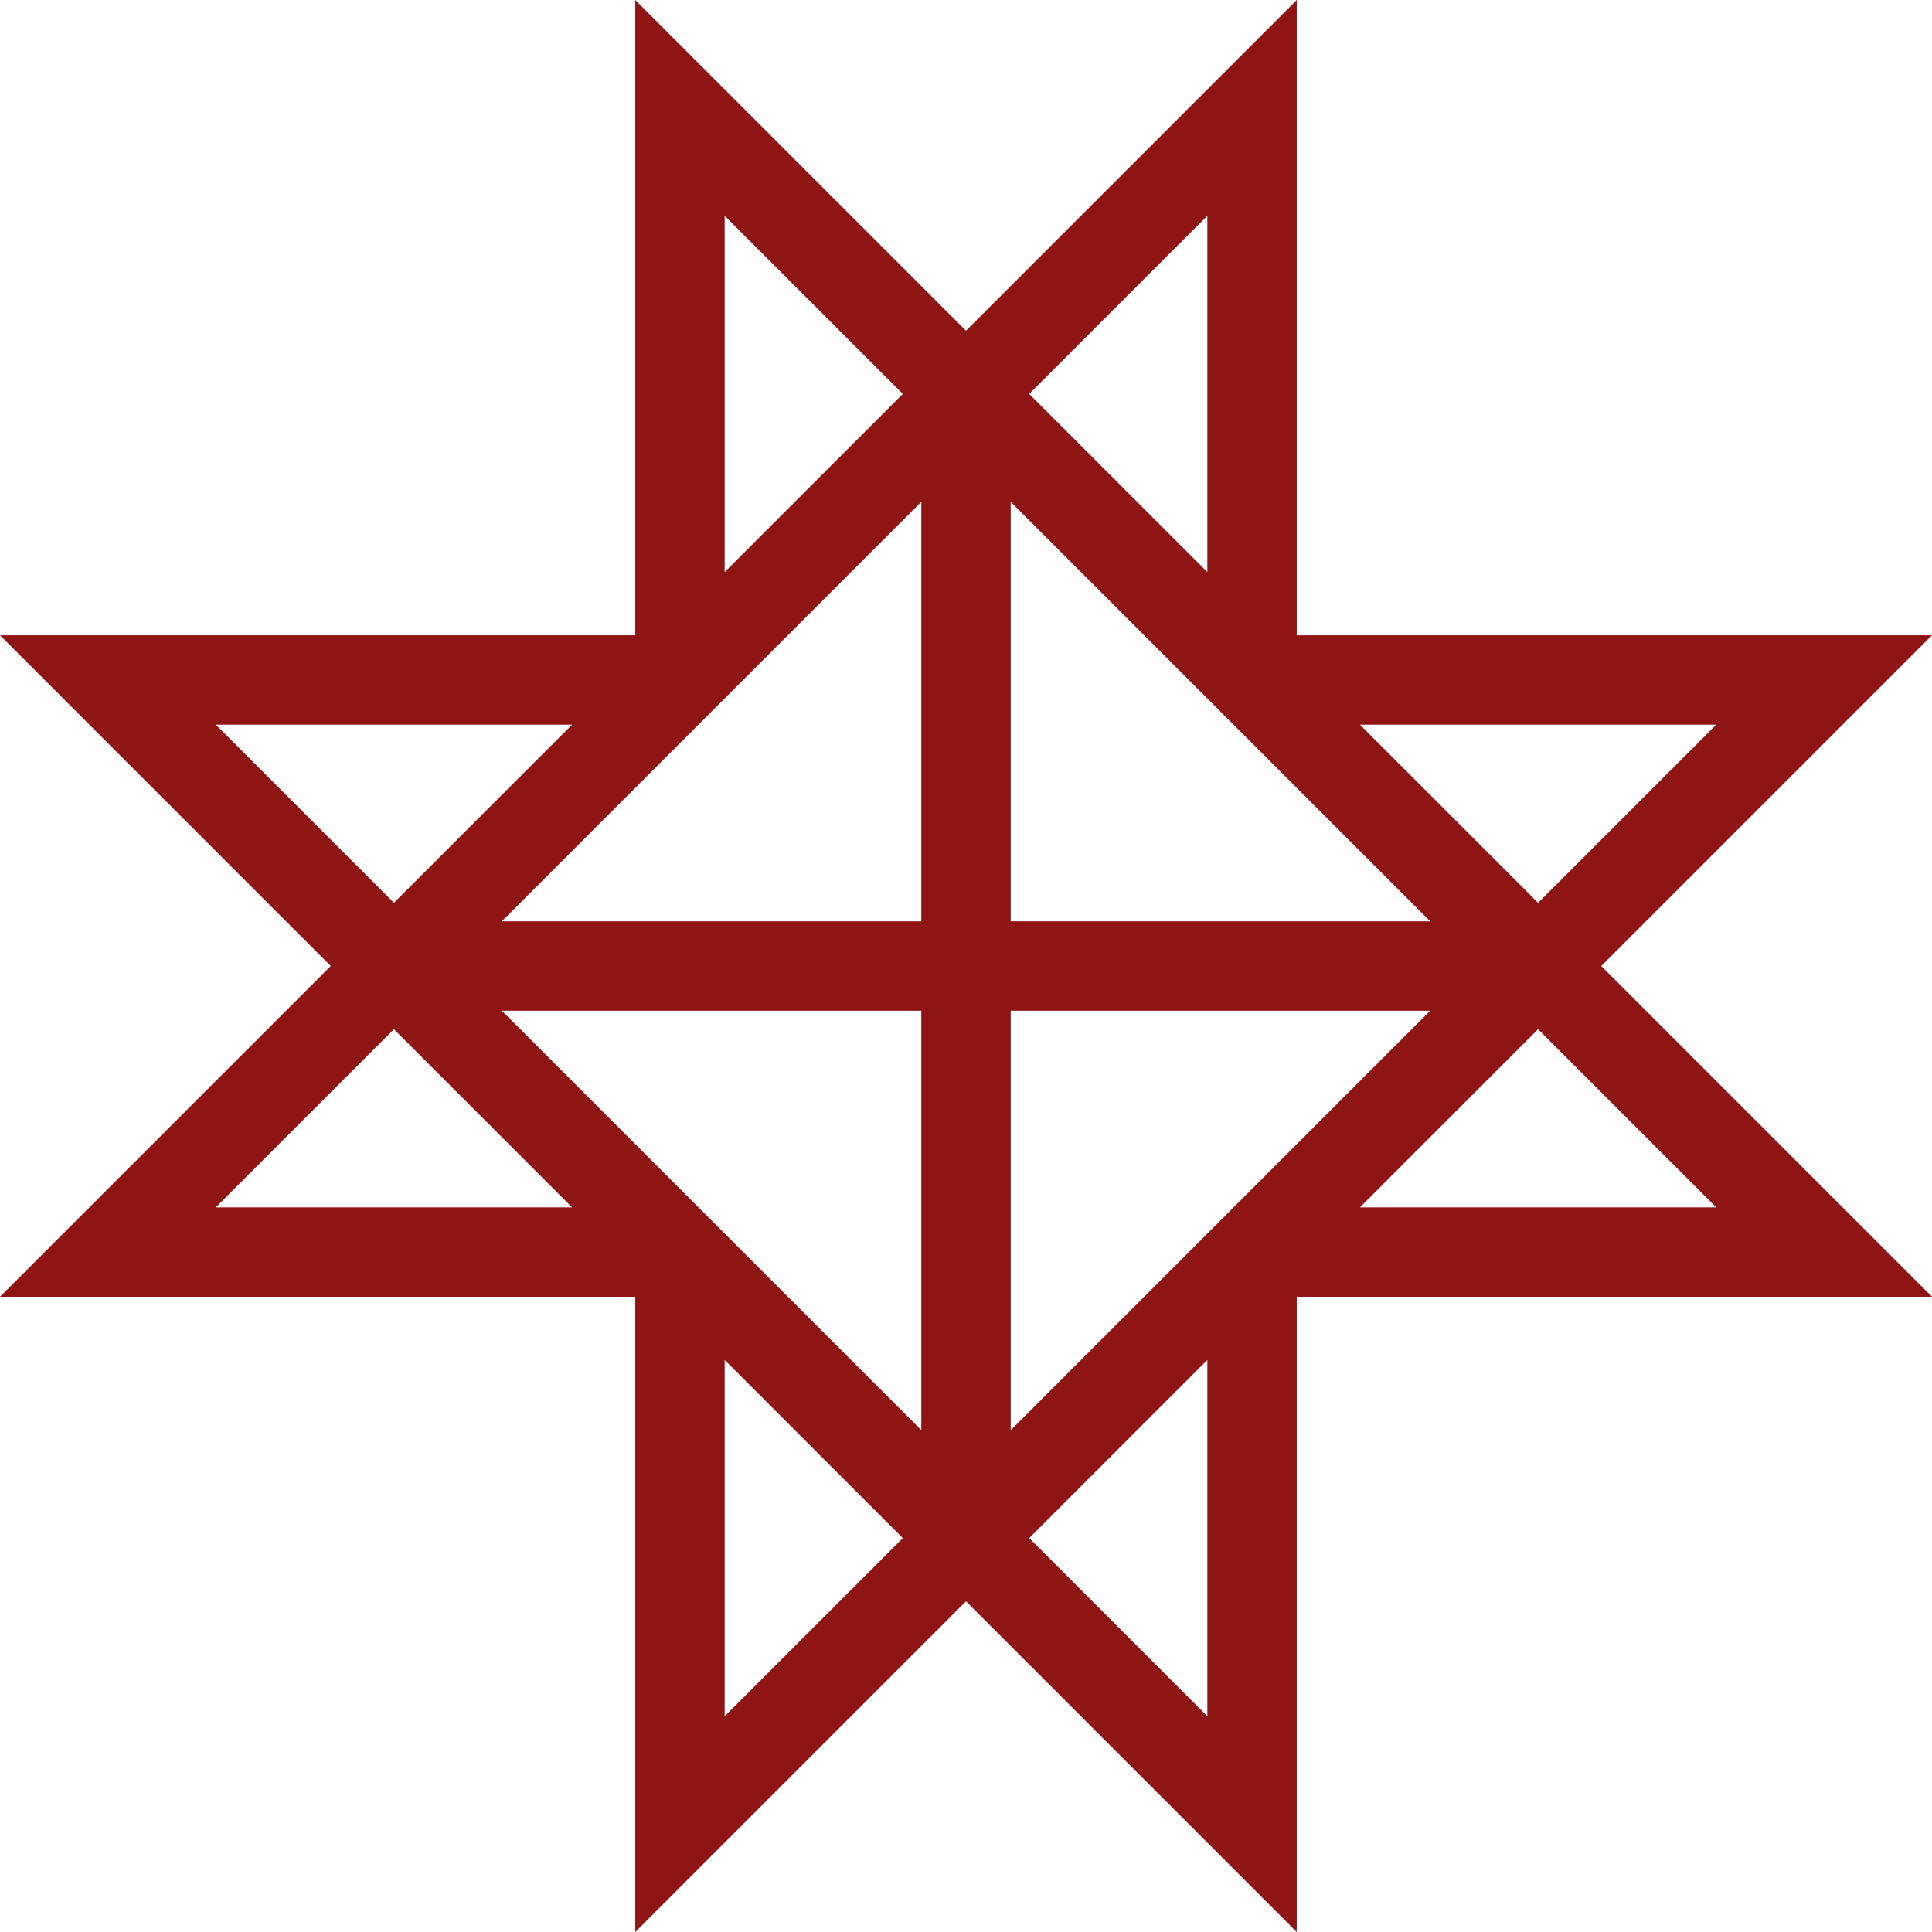<?xml version="1.0" encoding="UTF-8" standalone="no"?>
<svg
   height="108.071"
   width="108.071"
   version="1.1"
   id="svg1"
   sodipodi:docname="baltseklis.svg"
   inkscape:version="1.3.2 (091e20e, 2023-11-25, custom)"
   xmlns:inkscape="http://www.inkscape.org/namespaces/inkscape"
   xmlns:sodipodi="http://sodipodi.sourceforge.net/DTD/sodipodi-0.dtd"
   xmlns="http://www.w3.org/2000/svg"
   xmlns:svg="http://www.w3.org/2000/svg">
  <defs
     id="defs1" />
  <sodipodi:namedview
     id="namedview1"
     pagecolor="#ffffff"
     bordercolor="#000000"
     borderopacity="0.25"
     inkscape:showpageshadow="2"
     inkscape:pageopacity="0.0"
     inkscape:pagecheckerboard="0"
     inkscape:deskcolor="#d1d1d1"
     inkscape:zoom="5.6568543"
     inkscape:cx="15.733126"
     inkscape:cy="30.670757"
     inkscape:window-width="1920"
     inkscape:window-height="1017"
     inkscape:window-x="-8"
     inkscape:window-y="-8"
     inkscape:window-maximized="1"
     inkscape:current-layer="svg1" />
  <path
     style="fill:none;stroke:#8f1514;stroke-width:5;stroke-dasharray:none;stroke-opacity:1"
     d="M 38.036,70.036 V 102.036 L 102.036,38.036 H 70.036 m -32,0 H 6.036 L 70.036,102.036 V 70.036 m 0,-32 V 6.036 L 6.036,70.036 H 38.036 m 32,0 H 102.036 L 38.036,6.036 V 38.036"
     id="path1"
     sodipodi:nodetypes="cccccccccccccccc"
     inkscape:export-filename="baltseklis.png"
     inkscape:export-xdpi="2274.0591"
     inkscape:export-ydpi="2274.0591" />
  <path
     d="M 54.036,22.04 V 86.031"
     style="fill:none;stroke:#8f1514;stroke-width:5;stroke-dasharray:none;stroke-opacity:1"
     id="path1-1"
     sodipodi:nodetypes="cc" />
  <path
     d="M 86.031,54.036 H 22.04"
     style="fill:none;stroke:#8f1514;stroke-width:5;stroke-dasharray:none;stroke-opacity:1"
     id="path1-1-8"
     sodipodi:nodetypes="cc" />
</svg>
